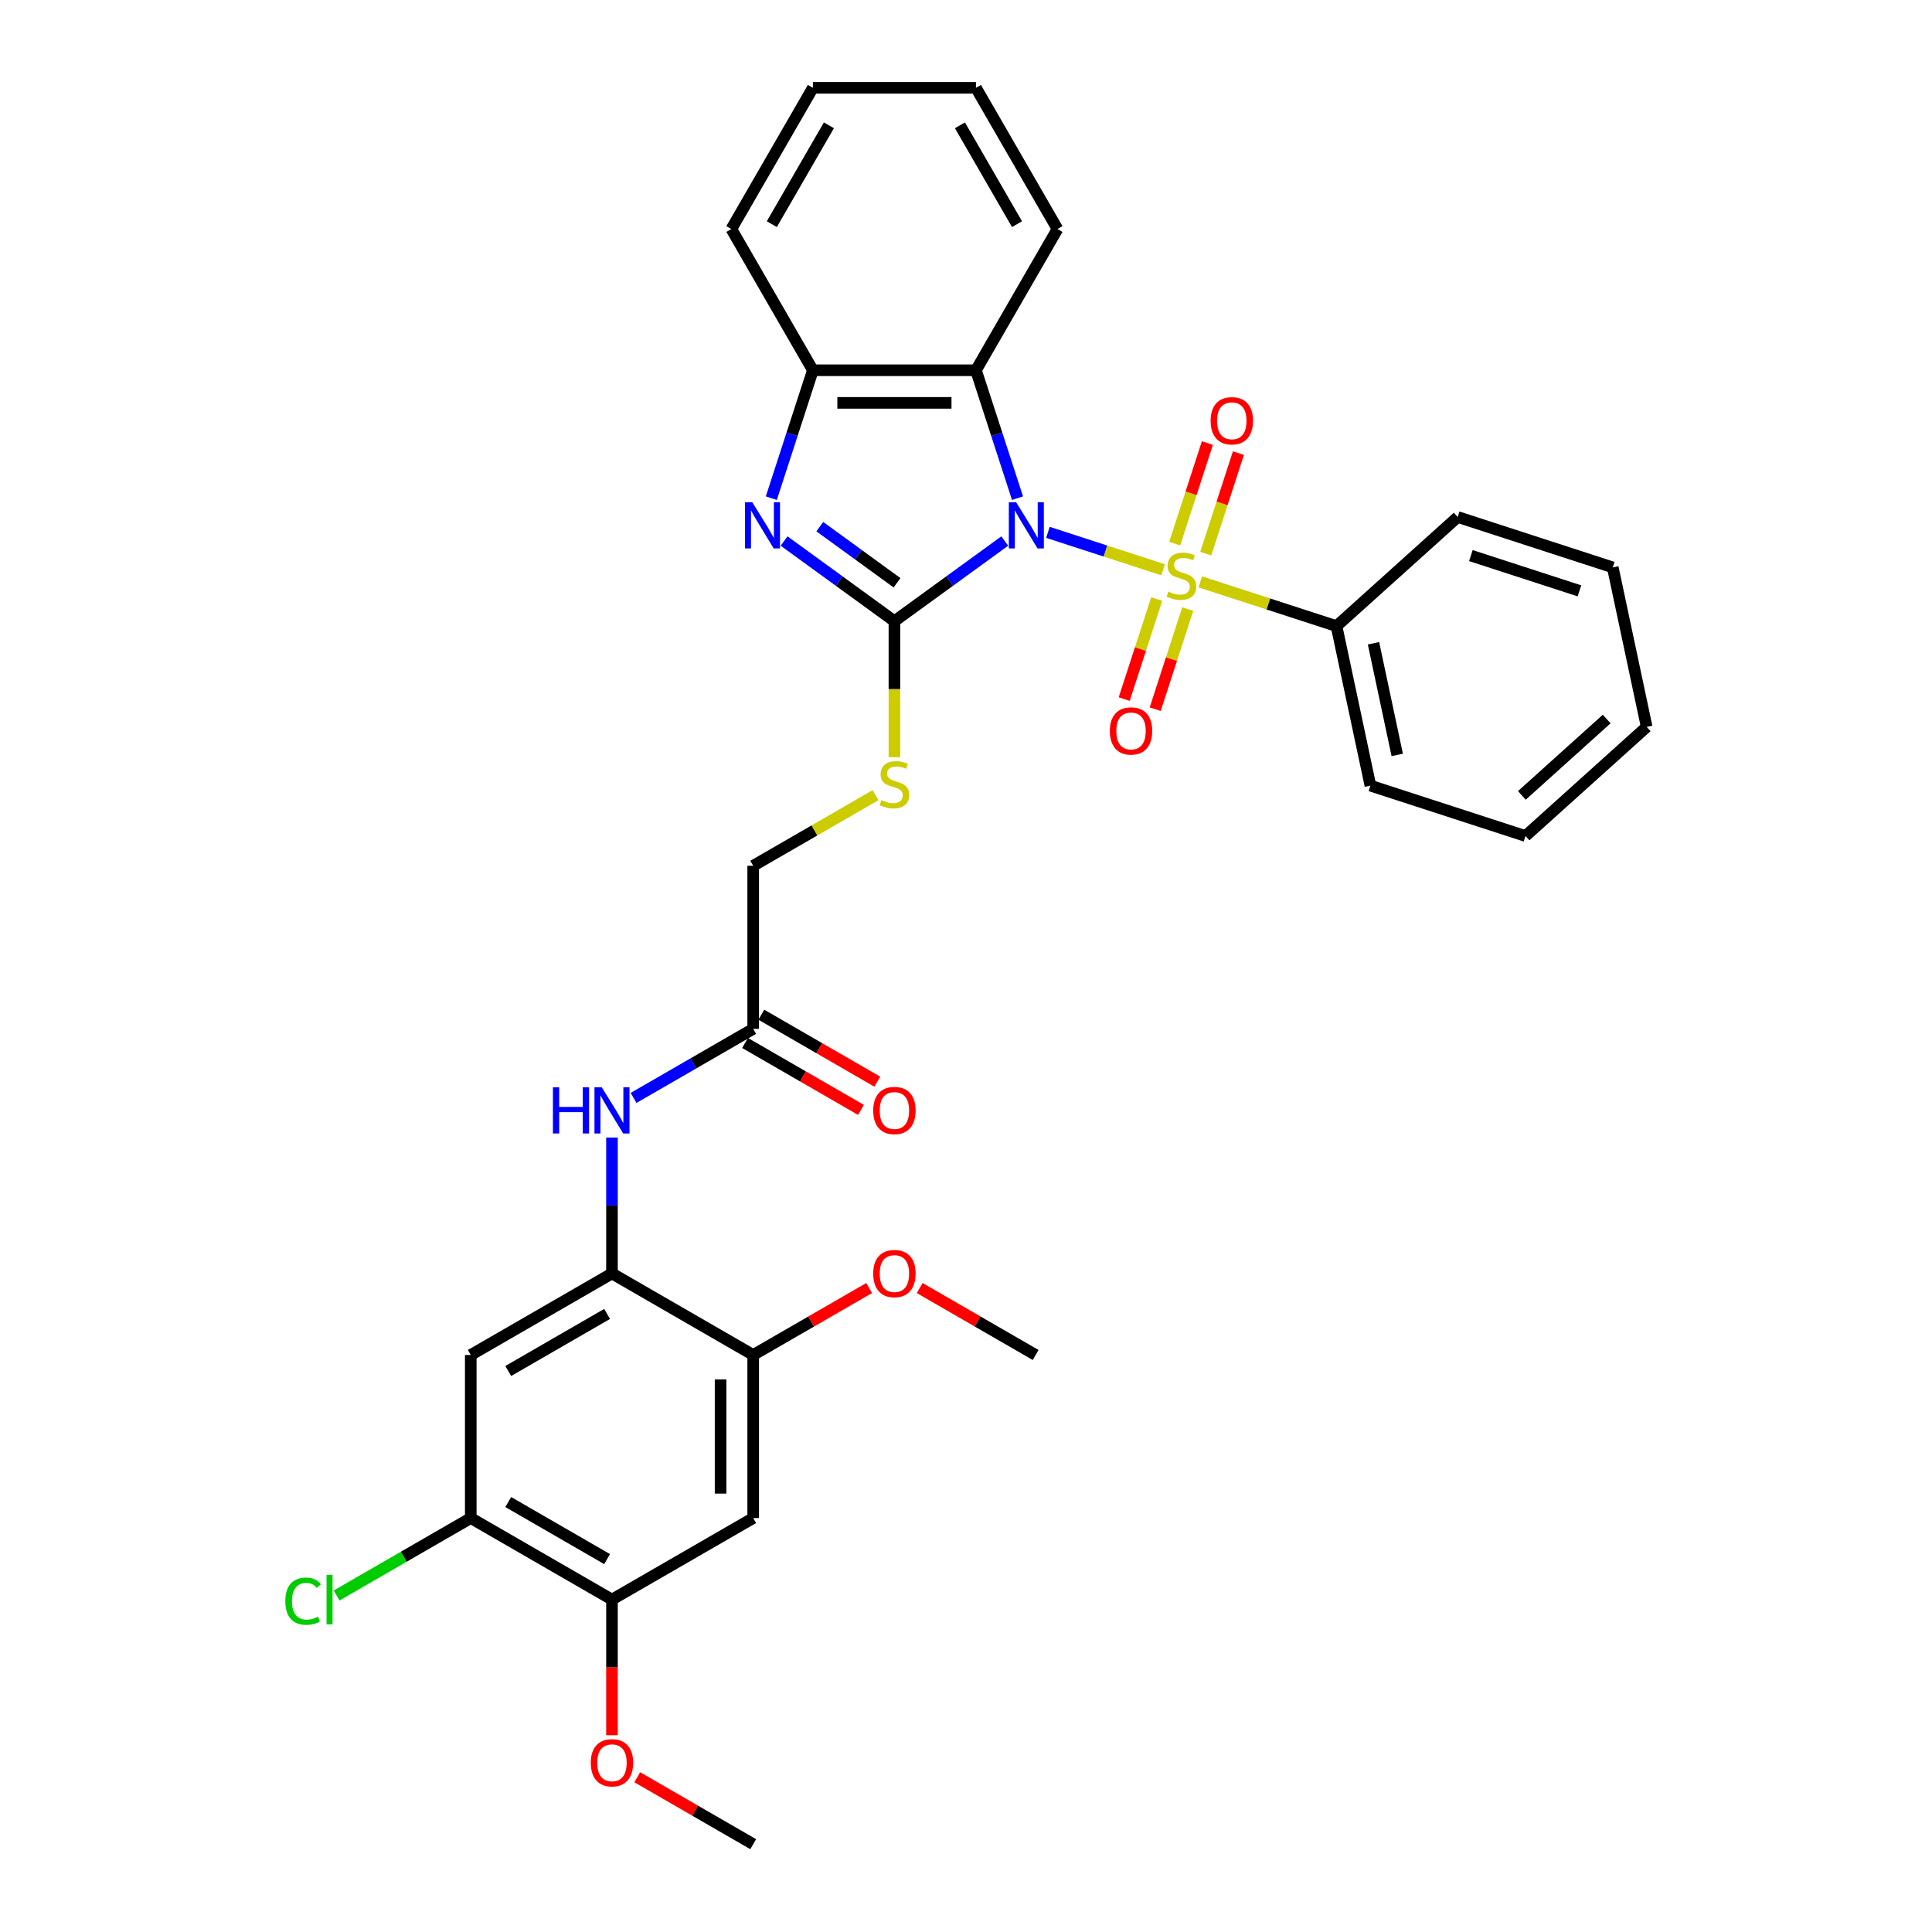 <?xml version='1.0' encoding='iso-8859-1'?>
<svg version='1.1' baseProfile='full'
              xmlns='http://www.w3.org/2000/svg'
                      xmlns:rdkit='http://www.rdkit.org/xml'
                      xmlns:xlink='http://www.w3.org/1999/xlink'
                  xml:space='preserve'
width='1000px' height='1000px' viewBox='0 0 1000 1000'>
<!-- END OF HEADER -->
<rect style='opacity:1.0;fill:#FFFFFF;stroke:none' width='1000' height='1000' x='0' y='0'> </rect>
<path class='bond-0' d='M 542.408,275.547 L 572.216,285.232' style='fill:none;fill-rule:evenodd;stroke:#0000FF;stroke-width:6px;stroke-linecap:butt;stroke-linejoin:miter;stroke-opacity:1' />
<path class='bond-0' d='M 572.216,285.232 L 602.024,294.917' style='fill:none;fill-rule:evenodd;stroke:#CCCC00;stroke-width:6px;stroke-linecap:butt;stroke-linejoin:miter;stroke-opacity:1' />
<path class='bond-1' d='M 520.058,280.035 L 491.504,300.78' style='fill:none;fill-rule:evenodd;stroke:#0000FF;stroke-width:6px;stroke-linecap:butt;stroke-linejoin:miter;stroke-opacity:1' />
<path class='bond-1' d='M 491.504,300.78 L 462.95,321.526' style='fill:none;fill-rule:evenodd;stroke:#000000;stroke-width:6px;stroke-linecap:butt;stroke-linejoin:miter;stroke-opacity:1' />
<path class='bond-3' d='M 526.664,257.854 L 515.908,224.749' style='fill:none;fill-rule:evenodd;stroke:#0000FF;stroke-width:6px;stroke-linecap:butt;stroke-linejoin:miter;stroke-opacity:1' />
<path class='bond-3' d='M 515.908,224.749 L 505.151,191.644' style='fill:none;fill-rule:evenodd;stroke:#000000;stroke-width:6px;stroke-linecap:butt;stroke-linejoin:miter;stroke-opacity:1' />
<path class='bond-11' d='M 624.089,286.578 L 632.545,260.556' style='fill:none;fill-rule:evenodd;stroke:#CCCC00;stroke-width:6px;stroke-linecap:butt;stroke-linejoin:miter;stroke-opacity:1' />
<path class='bond-11' d='M 632.545,260.556 L 641,234.533' style='fill:none;fill-rule:evenodd;stroke:#FF0000;stroke-width:6px;stroke-linecap:butt;stroke-linejoin:miter;stroke-opacity:1' />
<path class='bond-11' d='M 608.035,281.362 L 616.49,255.339' style='fill:none;fill-rule:evenodd;stroke:#CCCC00;stroke-width:6px;stroke-linecap:butt;stroke-linejoin:miter;stroke-opacity:1' />
<path class='bond-11' d='M 616.49,255.339 L 624.946,229.317' style='fill:none;fill-rule:evenodd;stroke:#FF0000;stroke-width:6px;stroke-linecap:butt;stroke-linejoin:miter;stroke-opacity:1' />
<path class='bond-12' d='M 598.711,310.058 L 590.297,335.954' style='fill:none;fill-rule:evenodd;stroke:#CCCC00;stroke-width:6px;stroke-linecap:butt;stroke-linejoin:miter;stroke-opacity:1' />
<path class='bond-12' d='M 590.297,335.954 L 581.883,361.85' style='fill:none;fill-rule:evenodd;stroke:#FF0000;stroke-width:6px;stroke-linecap:butt;stroke-linejoin:miter;stroke-opacity:1' />
<path class='bond-12' d='M 614.765,315.275 L 606.351,341.171' style='fill:none;fill-rule:evenodd;stroke:#CCCC00;stroke-width:6px;stroke-linecap:butt;stroke-linejoin:miter;stroke-opacity:1' />
<path class='bond-12' d='M 606.351,341.171 L 597.937,367.066' style='fill:none;fill-rule:evenodd;stroke:#FF0000;stroke-width:6px;stroke-linecap:butt;stroke-linejoin:miter;stroke-opacity:1' />
<path class='bond-15' d='M 621.278,301.173 L 656.527,312.626' style='fill:none;fill-rule:evenodd;stroke:#CCCC00;stroke-width:6px;stroke-linecap:butt;stroke-linejoin:miter;stroke-opacity:1' />
<path class='bond-15' d='M 656.527,312.626 L 691.776,324.079' style='fill:none;fill-rule:evenodd;stroke:#000000;stroke-width:6px;stroke-linecap:butt;stroke-linejoin:miter;stroke-opacity:1' />
<path class='bond-2' d='M 462.95,321.526 L 434.396,300.78' style='fill:none;fill-rule:evenodd;stroke:#000000;stroke-width:6px;stroke-linecap:butt;stroke-linejoin:miter;stroke-opacity:1' />
<path class='bond-2' d='M 434.396,300.78 L 405.842,280.035' style='fill:none;fill-rule:evenodd;stroke:#0000FF;stroke-width:6px;stroke-linecap:butt;stroke-linejoin:miter;stroke-opacity:1' />
<path class='bond-2' d='M 464.306,301.646 L 444.318,287.124' style='fill:none;fill-rule:evenodd;stroke:#000000;stroke-width:6px;stroke-linecap:butt;stroke-linejoin:miter;stroke-opacity:1' />
<path class='bond-2' d='M 444.318,287.124 L 424.33,272.602' style='fill:none;fill-rule:evenodd;stroke:#0000FF;stroke-width:6px;stroke-linecap:butt;stroke-linejoin:miter;stroke-opacity:1' />
<path class='bond-6' d='M 462.95,321.526 L 462.95,356.714' style='fill:none;fill-rule:evenodd;stroke:#000000;stroke-width:6px;stroke-linecap:butt;stroke-linejoin:miter;stroke-opacity:1' />
<path class='bond-6' d='M 462.95,356.714 L 462.95,391.901' style='fill:none;fill-rule:evenodd;stroke:#CCCC00;stroke-width:6px;stroke-linecap:butt;stroke-linejoin:miter;stroke-opacity:1' />
<path class='bond-33' d='M 399.235,257.854 L 409.992,224.749' style='fill:none;fill-rule:evenodd;stroke:#0000FF;stroke-width:6px;stroke-linecap:butt;stroke-linejoin:miter;stroke-opacity:1' />
<path class='bond-33' d='M 409.992,224.749 L 420.748,191.644' style='fill:none;fill-rule:evenodd;stroke:#000000;stroke-width:6px;stroke-linecap:butt;stroke-linejoin:miter;stroke-opacity:1' />
<path class='bond-4' d='M 505.151,191.644 L 420.748,191.644' style='fill:none;fill-rule:evenodd;stroke:#000000;stroke-width:6px;stroke-linecap:butt;stroke-linejoin:miter;stroke-opacity:1' />
<path class='bond-4' d='M 492.491,208.525 L 433.409,208.525' style='fill:none;fill-rule:evenodd;stroke:#000000;stroke-width:6px;stroke-linecap:butt;stroke-linejoin:miter;stroke-opacity:1' />
<path class='bond-22' d='M 505.151,191.644 L 547.352,118.549' style='fill:none;fill-rule:evenodd;stroke:#000000;stroke-width:6px;stroke-linecap:butt;stroke-linejoin:miter;stroke-opacity:1' />
<path class='bond-23' d='M 420.748,191.644 L 378.547,118.549' style='fill:none;fill-rule:evenodd;stroke:#000000;stroke-width:6px;stroke-linecap:butt;stroke-linejoin:miter;stroke-opacity:1' />
<path class='bond-5' d='M 316.76,659.136 L 316.76,623.966' style='fill:none;fill-rule:evenodd;stroke:#000000;stroke-width:6px;stroke-linecap:butt;stroke-linejoin:miter;stroke-opacity:1' />
<path class='bond-5' d='M 316.76,623.966 L 316.76,588.795' style='fill:none;fill-rule:evenodd;stroke:#0000FF;stroke-width:6px;stroke-linecap:butt;stroke-linejoin:miter;stroke-opacity:1' />
<path class='bond-7' d='M 316.76,659.136 L 243.665,701.338' style='fill:none;fill-rule:evenodd;stroke:#000000;stroke-width:6px;stroke-linecap:butt;stroke-linejoin:miter;stroke-opacity:1' />
<path class='bond-7' d='M 314.236,680.086 L 263.07,709.627' style='fill:none;fill-rule:evenodd;stroke:#000000;stroke-width:6px;stroke-linecap:butt;stroke-linejoin:miter;stroke-opacity:1' />
<path class='bond-10' d='M 316.76,659.136 L 389.855,701.338' style='fill:none;fill-rule:evenodd;stroke:#000000;stroke-width:6px;stroke-linecap:butt;stroke-linejoin:miter;stroke-opacity:1' />
<path class='bond-18' d='M 453.176,411.572 L 421.515,429.851' style='fill:none;fill-rule:evenodd;stroke:#CCCC00;stroke-width:6px;stroke-linecap:butt;stroke-linejoin:miter;stroke-opacity:1' />
<path class='bond-18' d='M 421.515,429.851 L 389.855,448.13' style='fill:none;fill-rule:evenodd;stroke:#000000;stroke-width:6px;stroke-linecap:butt;stroke-linejoin:miter;stroke-opacity:1' />
<path class='bond-13' d='M 243.665,701.338 L 243.665,785.74' style='fill:none;fill-rule:evenodd;stroke:#000000;stroke-width:6px;stroke-linecap:butt;stroke-linejoin:miter;stroke-opacity:1' />
<path class='bond-8' d='M 389.855,785.74 L 389.855,701.338' style='fill:none;fill-rule:evenodd;stroke:#000000;stroke-width:6px;stroke-linecap:butt;stroke-linejoin:miter;stroke-opacity:1' />
<path class='bond-8' d='M 372.974,773.08 L 372.974,713.998' style='fill:none;fill-rule:evenodd;stroke:#000000;stroke-width:6px;stroke-linecap:butt;stroke-linejoin:miter;stroke-opacity:1' />
<path class='bond-14' d='M 389.855,785.74 L 316.76,827.942' style='fill:none;fill-rule:evenodd;stroke:#000000;stroke-width:6px;stroke-linecap:butt;stroke-linejoin:miter;stroke-opacity:1' />
<path class='bond-9' d='M 327.935,568.282 L 358.895,550.407' style='fill:none;fill-rule:evenodd;stroke:#0000FF;stroke-width:6px;stroke-linecap:butt;stroke-linejoin:miter;stroke-opacity:1' />
<path class='bond-9' d='M 358.895,550.407 L 389.855,532.533' style='fill:none;fill-rule:evenodd;stroke:#000000;stroke-width:6px;stroke-linecap:butt;stroke-linejoin:miter;stroke-opacity:1' />
<path class='bond-20' d='M 389.855,701.338 L 419.861,684.014' style='fill:none;fill-rule:evenodd;stroke:#000000;stroke-width:6px;stroke-linecap:butt;stroke-linejoin:miter;stroke-opacity:1' />
<path class='bond-20' d='M 419.861,684.014 L 449.867,666.69' style='fill:none;fill-rule:evenodd;stroke:#FF0000;stroke-width:6px;stroke-linecap:butt;stroke-linejoin:miter;stroke-opacity:1' />
<path class='bond-19' d='M 243.665,785.74 L 208.95,805.784' style='fill:none;fill-rule:evenodd;stroke:#000000;stroke-width:6px;stroke-linecap:butt;stroke-linejoin:miter;stroke-opacity:1' />
<path class='bond-19' d='M 208.95,805.784 L 174.234,825.827' style='fill:none;fill-rule:evenodd;stroke:#00CC00;stroke-width:6px;stroke-linecap:butt;stroke-linejoin:miter;stroke-opacity:1' />
<path class='bond-36' d='M 243.665,785.74 L 316.76,827.942' style='fill:none;fill-rule:evenodd;stroke:#000000;stroke-width:6px;stroke-linecap:butt;stroke-linejoin:miter;stroke-opacity:1' />
<path class='bond-36' d='M 263.07,777.452 L 314.236,806.992' style='fill:none;fill-rule:evenodd;stroke:#000000;stroke-width:6px;stroke-linecap:butt;stroke-linejoin:miter;stroke-opacity:1' />
<path class='bond-21' d='M 316.76,827.942 L 316.76,863.045' style='fill:none;fill-rule:evenodd;stroke:#000000;stroke-width:6px;stroke-linecap:butt;stroke-linejoin:miter;stroke-opacity:1' />
<path class='bond-21' d='M 316.76,863.045 L 316.76,898.148' style='fill:none;fill-rule:evenodd;stroke:#FF0000;stroke-width:6px;stroke-linecap:butt;stroke-linejoin:miter;stroke-opacity:1' />
<path class='bond-24' d='M 691.776,324.079 L 709.324,406.637' style='fill:none;fill-rule:evenodd;stroke:#000000;stroke-width:6px;stroke-linecap:butt;stroke-linejoin:miter;stroke-opacity:1' />
<path class='bond-24' d='M 710.92,332.953 L 723.204,390.744' style='fill:none;fill-rule:evenodd;stroke:#000000;stroke-width:6px;stroke-linecap:butt;stroke-linejoin:miter;stroke-opacity:1' />
<path class='bond-25' d='M 691.776,324.079 L 754.499,267.603' style='fill:none;fill-rule:evenodd;stroke:#000000;stroke-width:6px;stroke-linecap:butt;stroke-linejoin:miter;stroke-opacity:1' />
<path class='bond-16' d='M 389.855,532.533 L 389.855,448.13' style='fill:none;fill-rule:evenodd;stroke:#000000;stroke-width:6px;stroke-linecap:butt;stroke-linejoin:miter;stroke-opacity:1' />
<path class='bond-17' d='M 385.635,539.842 L 415.641,557.166' style='fill:none;fill-rule:evenodd;stroke:#000000;stroke-width:6px;stroke-linecap:butt;stroke-linejoin:miter;stroke-opacity:1' />
<path class='bond-17' d='M 415.641,557.166 L 445.647,574.49' style='fill:none;fill-rule:evenodd;stroke:#FF0000;stroke-width:6px;stroke-linecap:butt;stroke-linejoin:miter;stroke-opacity:1' />
<path class='bond-17' d='M 394.075,525.223 L 424.081,542.547' style='fill:none;fill-rule:evenodd;stroke:#000000;stroke-width:6px;stroke-linecap:butt;stroke-linejoin:miter;stroke-opacity:1' />
<path class='bond-17' d='M 424.081,542.547 L 454.087,559.871' style='fill:none;fill-rule:evenodd;stroke:#FF0000;stroke-width:6px;stroke-linecap:butt;stroke-linejoin:miter;stroke-opacity:1' />
<path class='bond-26' d='M 476.032,666.69 L 506.038,684.014' style='fill:none;fill-rule:evenodd;stroke:#FF0000;stroke-width:6px;stroke-linecap:butt;stroke-linejoin:miter;stroke-opacity:1' />
<path class='bond-26' d='M 506.038,684.014 L 536.045,701.338' style='fill:none;fill-rule:evenodd;stroke:#000000;stroke-width:6px;stroke-linecap:butt;stroke-linejoin:miter;stroke-opacity:1' />
<path class='bond-27' d='M 329.843,919.897 L 359.849,937.221' style='fill:none;fill-rule:evenodd;stroke:#FF0000;stroke-width:6px;stroke-linecap:butt;stroke-linejoin:miter;stroke-opacity:1' />
<path class='bond-27' d='M 359.849,937.221 L 389.855,954.545' style='fill:none;fill-rule:evenodd;stroke:#000000;stroke-width:6px;stroke-linecap:butt;stroke-linejoin:miter;stroke-opacity:1' />
<path class='bond-28' d='M 547.352,118.549 L 505.151,45.455' style='fill:none;fill-rule:evenodd;stroke:#000000;stroke-width:6px;stroke-linecap:butt;stroke-linejoin:miter;stroke-opacity:1' />
<path class='bond-28' d='M 526.403,116.025 L 496.862,64.859' style='fill:none;fill-rule:evenodd;stroke:#000000;stroke-width:6px;stroke-linecap:butt;stroke-linejoin:miter;stroke-opacity:1' />
<path class='bond-34' d='M 378.547,118.549 L 420.748,45.455' style='fill:none;fill-rule:evenodd;stroke:#000000;stroke-width:6px;stroke-linecap:butt;stroke-linejoin:miter;stroke-opacity:1' />
<path class='bond-34' d='M 399.496,116.025 L 429.037,64.859' style='fill:none;fill-rule:evenodd;stroke:#000000;stroke-width:6px;stroke-linecap:butt;stroke-linejoin:miter;stroke-opacity:1' />
<path class='bond-31' d='M 709.324,406.637 L 789.596,432.719' style='fill:none;fill-rule:evenodd;stroke:#000000;stroke-width:6px;stroke-linecap:butt;stroke-linejoin:miter;stroke-opacity:1' />
<path class='bond-30' d='M 754.499,267.603 L 834.771,293.685' style='fill:none;fill-rule:evenodd;stroke:#000000;stroke-width:6px;stroke-linecap:butt;stroke-linejoin:miter;stroke-opacity:1' />
<path class='bond-30' d='M 761.324,287.57 L 817.514,305.827' style='fill:none;fill-rule:evenodd;stroke:#000000;stroke-width:6px;stroke-linecap:butt;stroke-linejoin:miter;stroke-opacity:1' />
<path class='bond-29' d='M 505.151,45.455 L 420.748,45.455' style='fill:none;fill-rule:evenodd;stroke:#000000;stroke-width:6px;stroke-linecap:butt;stroke-linejoin:miter;stroke-opacity:1' />
<path class='bond-32' d='M 834.771,293.685 L 852.319,376.243' style='fill:none;fill-rule:evenodd;stroke:#000000;stroke-width:6px;stroke-linecap:butt;stroke-linejoin:miter;stroke-opacity:1' />
<path class='bond-35' d='M 789.596,432.719 L 852.319,376.243' style='fill:none;fill-rule:evenodd;stroke:#000000;stroke-width:6px;stroke-linecap:butt;stroke-linejoin:miter;stroke-opacity:1' />
<path class='bond-35' d='M 787.709,411.703 L 831.616,372.17' style='fill:none;fill-rule:evenodd;stroke:#000000;stroke-width:6px;stroke-linecap:butt;stroke-linejoin:miter;stroke-opacity:1' />
<path  class='atom-0' d='M 525.949 259.964
L 533.782 272.625
Q 534.558 273.874, 535.807 276.136
Q 537.057 278.398, 537.124 278.533
L 537.124 259.964
L 540.298 259.964
L 540.298 283.867
L 537.023 283.867
L 528.616 270.025
Q 527.637 268.405, 526.591 266.548
Q 525.578 264.691, 525.274 264.117
L 525.274 283.867
L 522.168 283.867
L 522.168 259.964
L 525.949 259.964
' fill='#0000FF'/>
<path  class='atom-1' d='M 604.752 306.201
Q 605.022 306.303, 606.136 306.775
Q 607.251 307.248, 608.466 307.552
Q 609.715 307.822, 610.931 307.822
Q 613.193 307.822, 614.509 306.742
Q 615.826 305.627, 615.826 303.703
Q 615.826 302.386, 615.151 301.576
Q 614.509 300.766, 613.496 300.327
Q 612.484 299.888, 610.795 299.382
Q 608.669 298.74, 607.386 298.133
Q 606.136 297.525, 605.225 296.242
Q 604.347 294.959, 604.347 292.798
Q 604.347 289.794, 606.373 287.937
Q 608.432 286.08, 612.484 286.08
Q 615.252 286.08, 618.392 287.397
L 617.615 289.996
Q 614.746 288.814, 612.585 288.814
Q 610.255 288.814, 608.972 289.794
Q 607.689 290.739, 607.723 292.393
Q 607.723 293.676, 608.365 294.453
Q 609.04 295.229, 609.985 295.668
Q 610.964 296.107, 612.585 296.613
Q 614.746 297.289, 616.028 297.964
Q 617.311 298.639, 618.223 300.023
Q 619.168 301.374, 619.168 303.703
Q 619.168 307.012, 616.94 308.801
Q 614.746 310.557, 611.066 310.557
Q 608.939 310.557, 607.318 310.084
Q 605.731 309.645, 603.841 308.869
L 604.752 306.201
' fill='#CCCC00'/>
<path  class='atom-3' d='M 389.383 259.964
L 397.216 272.625
Q 397.992 273.874, 399.241 276.136
Q 400.49 278.398, 400.558 278.533
L 400.558 259.964
L 403.731 259.964
L 403.731 283.867
L 400.457 283.867
L 392.05 270.025
Q 391.071 268.405, 390.025 266.548
Q 389.012 264.691, 388.708 264.117
L 388.708 283.867
L 385.602 283.867
L 385.602 259.964
L 389.383 259.964
' fill='#0000FF'/>
<path  class='atom-7' d='M 456.198 414.133
Q 456.468 414.234, 457.582 414.707
Q 458.696 415.179, 459.911 415.483
Q 461.16 415.753, 462.376 415.753
Q 464.638 415.753, 465.954 414.673
Q 467.271 413.559, 467.271 411.634
Q 467.271 410.318, 466.596 409.507
Q 465.954 408.697, 464.942 408.258
Q 463.929 407.819, 462.241 407.313
Q 460.114 406.672, 458.831 406.064
Q 457.582 405.456, 456.67 404.173
Q 455.792 402.89, 455.792 400.73
Q 455.792 397.725, 457.818 395.868
Q 459.877 394.011, 463.929 394.011
Q 466.697 394.011, 469.837 395.328
L 469.06 397.927
Q 466.191 396.746, 464.03 396.746
Q 461.701 396.746, 460.418 397.725
Q 459.135 398.67, 459.169 400.324
Q 459.169 401.607, 459.81 402.384
Q 460.485 403.16, 461.431 403.599
Q 462.41 404.038, 464.03 404.545
Q 466.191 405.22, 467.474 405.895
Q 468.757 406.57, 469.668 407.954
Q 470.613 409.305, 470.613 411.634
Q 470.613 414.943, 468.385 416.732
Q 466.191 418.488, 462.511 418.488
Q 460.384 418.488, 458.763 418.015
Q 457.177 417.576, 455.286 416.8
L 456.198 414.133
' fill='#CCCC00'/>
<path  class='atom-10' d='M 286.19 562.783
L 289.431 562.783
L 289.431 572.945
L 301.652 572.945
L 301.652 562.783
L 304.893 562.783
L 304.893 586.685
L 301.652 586.685
L 301.652 575.645
L 289.431 575.645
L 289.431 586.685
L 286.19 586.685
L 286.19 562.783
' fill='#0000FF'/>
<path  class='atom-10' d='M 311.477 562.783
L 319.309 575.443
Q 320.086 576.692, 321.335 578.954
Q 322.584 581.216, 322.652 581.351
L 322.652 562.783
L 325.825 562.783
L 325.825 586.685
L 322.55 586.685
L 314.144 572.843
Q 313.165 571.223, 312.118 569.366
Q 311.105 567.509, 310.801 566.935
L 310.801 586.685
L 307.695 586.685
L 307.695 562.783
L 311.477 562.783
' fill='#0000FF'/>
<path  class='atom-12' d='M 626.614 217.793
Q 626.614 212.054, 629.45 208.847
Q 632.286 205.639, 637.586 205.639
Q 642.887 205.639, 645.723 208.847
Q 648.559 212.054, 648.559 217.793
Q 648.559 223.6, 645.689 226.909
Q 642.819 230.184, 637.586 230.184
Q 632.32 230.184, 629.45 226.909
Q 626.614 223.634, 626.614 217.793
M 637.586 227.483
Q 641.232 227.483, 643.191 225.052
Q 645.183 222.587, 645.183 217.793
Q 645.183 213.101, 643.191 210.737
Q 641.232 208.34, 637.586 208.34
Q 633.94 208.34, 631.948 210.704
Q 629.99 213.067, 629.99 217.793
Q 629.99 222.621, 631.948 225.052
Q 633.94 227.483, 637.586 227.483
' fill='#FF0000'/>
<path  class='atom-13' d='M 574.45 378.337
Q 574.45 372.597, 577.286 369.39
Q 580.122 366.183, 585.423 366.183
Q 590.723 366.183, 593.559 369.39
Q 596.395 372.597, 596.395 378.337
Q 596.395 384.144, 593.525 387.452
Q 590.656 390.727, 585.423 390.727
Q 580.156 390.727, 577.286 387.452
Q 574.45 384.177, 574.45 378.337
M 585.423 388.026
Q 589.069 388.026, 591.027 385.595
Q 593.019 383.131, 593.019 378.337
Q 593.019 373.644, 591.027 371.281
Q 589.069 368.884, 585.423 368.884
Q 581.776 368.884, 579.785 371.247
Q 577.826 373.61, 577.826 378.337
Q 577.826 383.164, 579.785 385.595
Q 581.776 388.026, 585.423 388.026
' fill='#FF0000'/>
<path  class='atom-18' d='M 451.977 574.801
Q 451.977 569.062, 454.813 565.855
Q 457.649 562.647, 462.95 562.647
Q 468.25 562.647, 471.086 565.855
Q 473.922 569.062, 473.922 574.801
Q 473.922 580.608, 471.052 583.917
Q 468.183 587.192, 462.95 587.192
Q 457.683 587.192, 454.813 583.917
Q 451.977 580.642, 451.977 574.801
M 462.95 584.491
Q 466.596 584.491, 468.554 582.06
Q 470.546 579.596, 470.546 574.801
Q 470.546 570.109, 468.554 567.745
Q 466.596 565.348, 462.95 565.348
Q 459.304 565.348, 457.312 567.712
Q 455.354 570.075, 455.354 574.801
Q 455.354 579.629, 457.312 582.06
Q 459.304 584.491, 462.95 584.491
' fill='#FF0000'/>
<path  class='atom-20' d='M 147.681 828.769
Q 147.681 822.827, 150.449 819.721
Q 153.251 816.581, 158.552 816.581
Q 163.481 816.581, 166.114 820.058
L 163.886 821.882
Q 161.962 819.349, 158.552 819.349
Q 154.939 819.349, 153.015 821.78
Q 151.124 824.177, 151.124 828.769
Q 151.124 833.495, 153.082 835.926
Q 155.074 838.357, 158.923 838.357
Q 161.557 838.357, 164.629 836.77
L 165.574 839.302
Q 164.325 840.112, 162.434 840.585
Q 160.544 841.058, 158.45 841.058
Q 153.251 841.058, 150.449 837.884
Q 147.681 834.711, 147.681 828.769
' fill='#00CC00'/>
<path  class='atom-20' d='M 169.018 815.129
L 172.124 815.129
L 172.124 840.754
L 169.018 840.754
L 169.018 815.129
' fill='#00CC00'/>
<path  class='atom-21' d='M 451.977 659.204
Q 451.977 653.465, 454.813 650.257
Q 457.649 647.05, 462.95 647.05
Q 468.25 647.05, 471.086 650.257
Q 473.922 653.465, 473.922 659.204
Q 473.922 665.011, 471.052 668.319
Q 468.183 671.594, 462.95 671.594
Q 457.683 671.594, 454.813 668.319
Q 451.977 665.045, 451.977 659.204
M 462.95 668.893
Q 466.596 668.893, 468.554 666.463
Q 470.546 663.998, 470.546 659.204
Q 470.546 654.511, 468.554 652.148
Q 466.596 649.751, 462.95 649.751
Q 459.304 649.751, 457.312 652.114
Q 455.354 654.477, 455.354 659.204
Q 455.354 664.032, 457.312 666.463
Q 459.304 668.893, 462.95 668.893
' fill='#FF0000'/>
<path  class='atom-22' d='M 305.788 912.412
Q 305.788 906.672, 308.624 903.465
Q 311.46 900.258, 316.76 900.258
Q 322.061 900.258, 324.897 903.465
Q 327.733 906.672, 327.733 912.412
Q 327.733 918.219, 324.863 921.527
Q 321.993 924.802, 316.76 924.802
Q 311.494 924.802, 308.624 921.527
Q 305.788 918.252, 305.788 912.412
M 316.76 922.101
Q 320.406 922.101, 322.365 919.67
Q 324.356 917.206, 324.356 912.412
Q 324.356 907.719, 322.365 905.356
Q 320.406 902.959, 316.76 902.959
Q 313.114 902.959, 311.122 905.322
Q 309.164 907.685, 309.164 912.412
Q 309.164 917.24, 311.122 919.67
Q 313.114 922.101, 316.76 922.101
' fill='#FF0000'/>
</svg>
